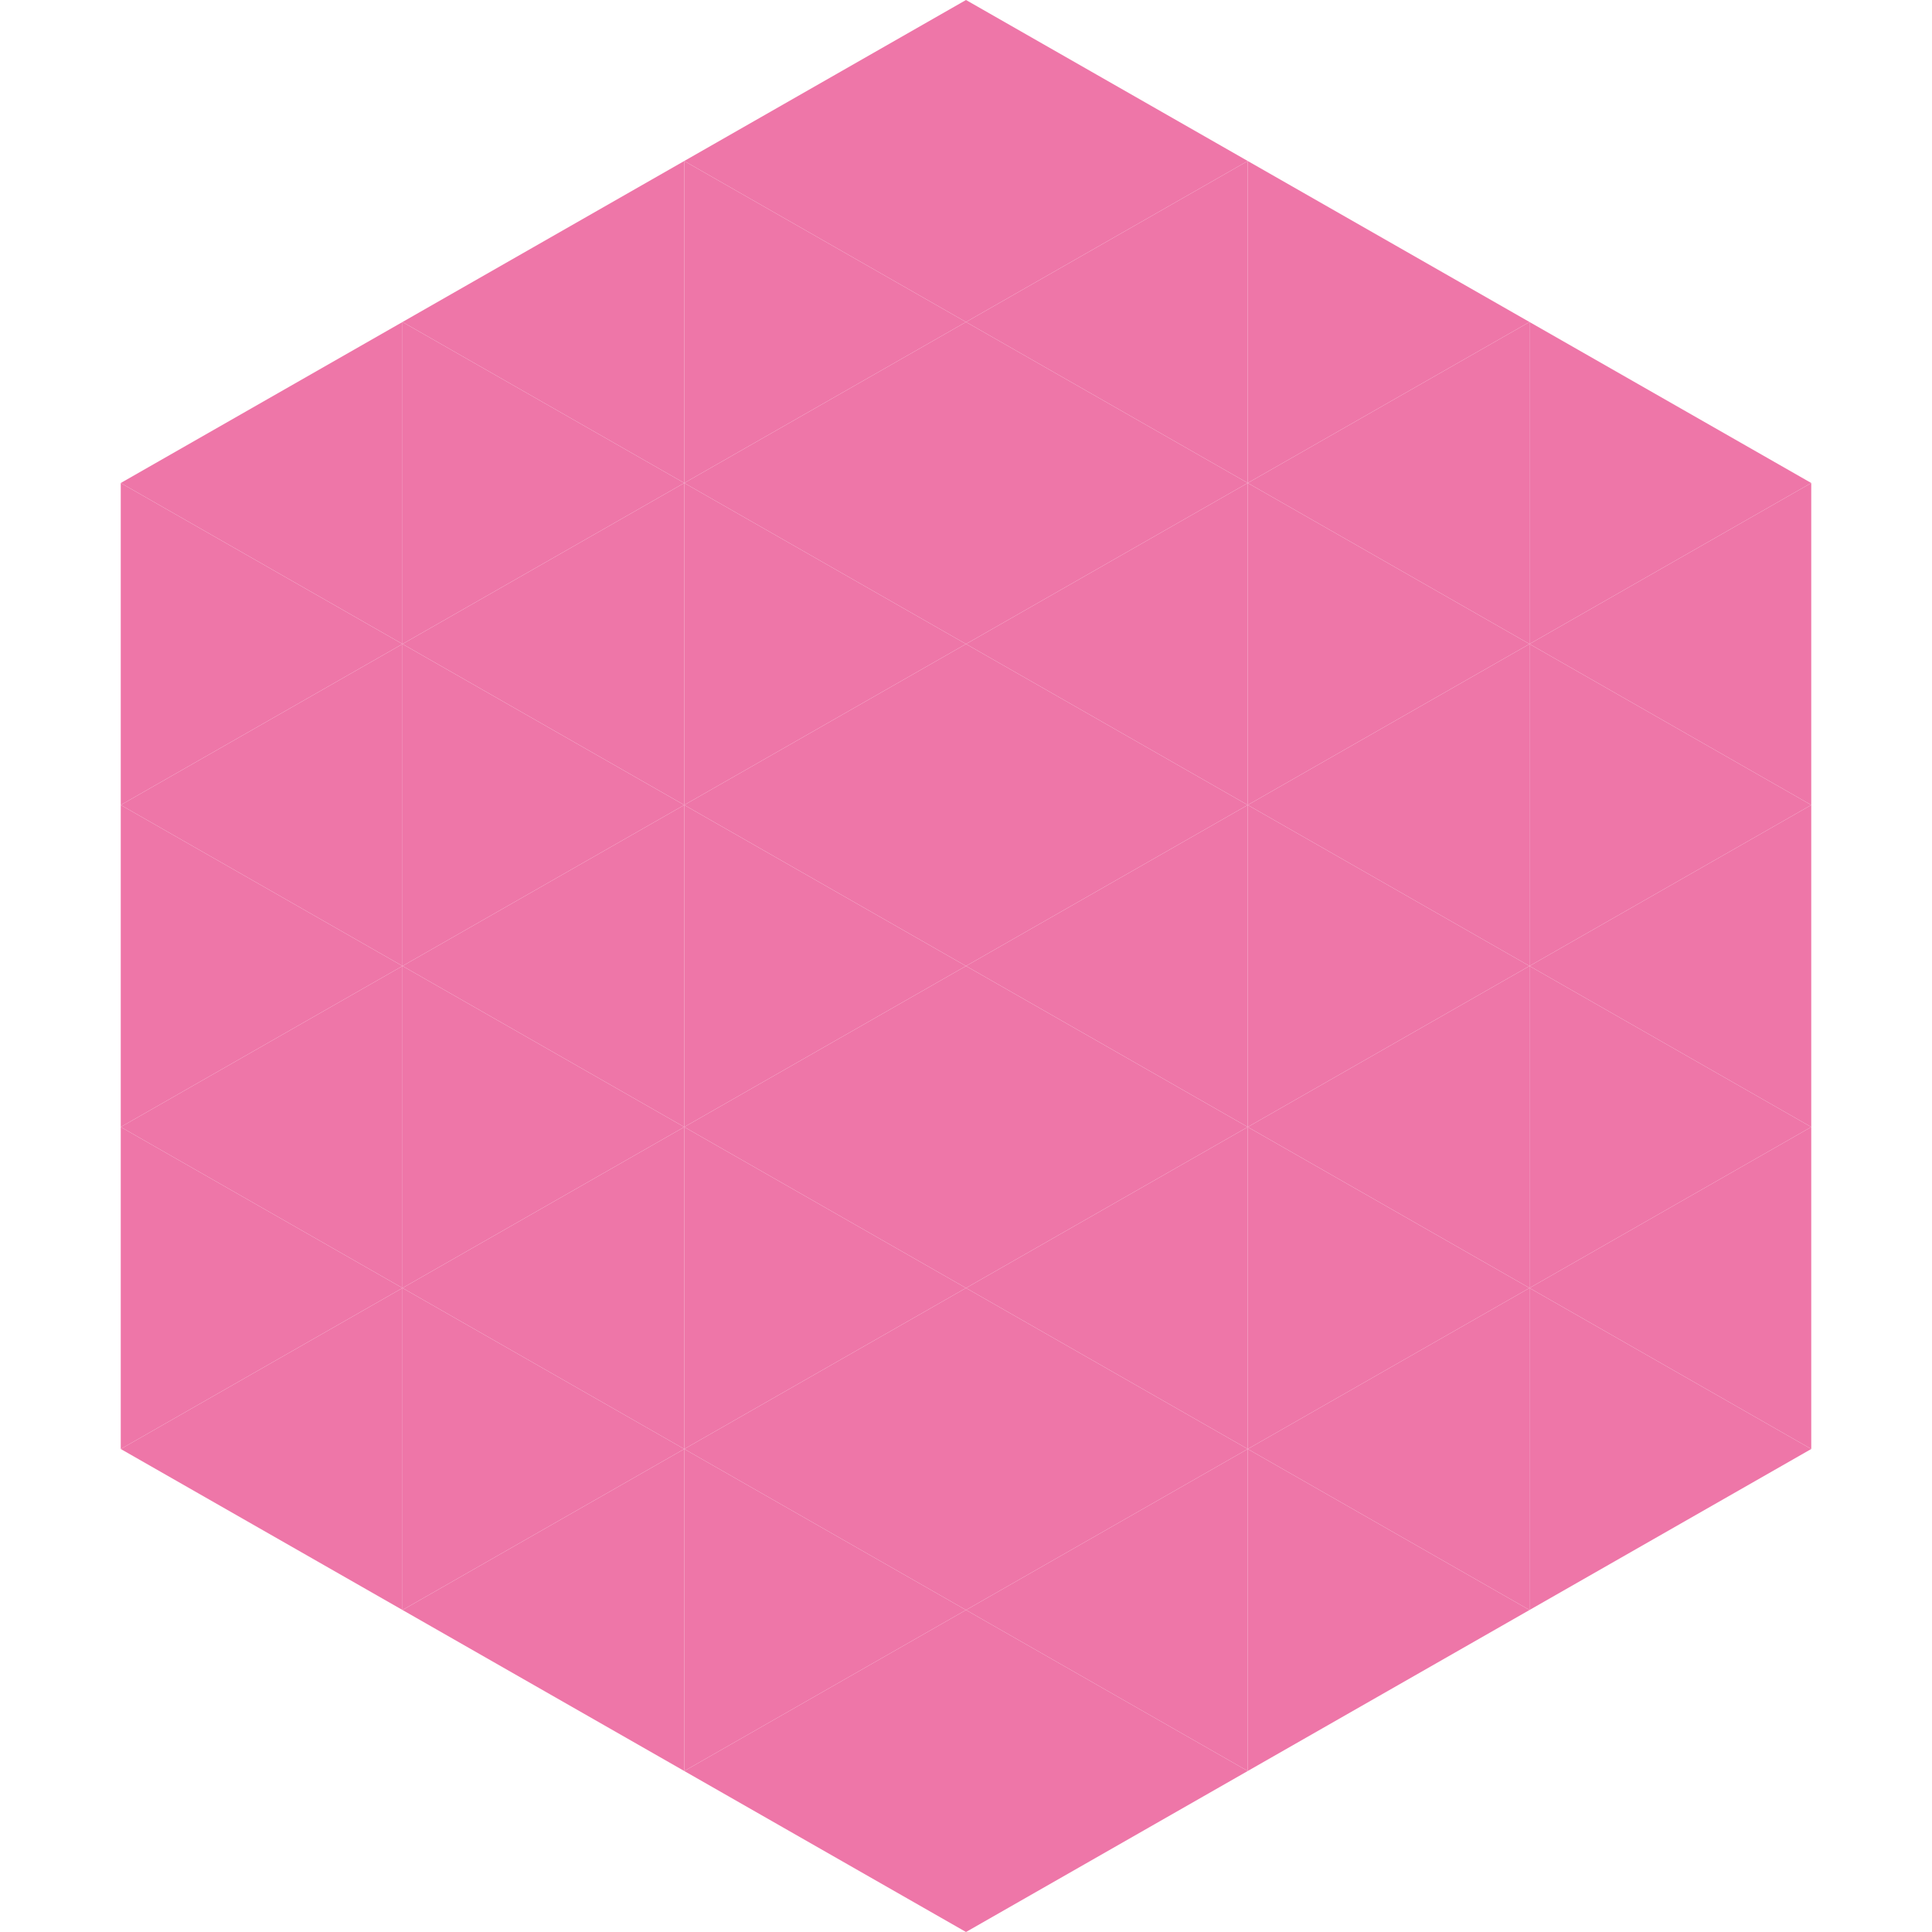 <?xml version="1.0"?>
<!-- Generated by SVGo -->
<svg width="240" height="240"
     xmlns="http://www.w3.org/2000/svg"
     xmlns:xlink="http://www.w3.org/1999/xlink">
<polygon points="50,40 15,60 50,80" style="fill:rgb(238,118,168)" />
<polygon points="190,40 225,60 190,80" style="fill:rgb(238,118,168)" />
<polygon points="15,60 50,80 15,100" style="fill:rgb(238,118,168)" />
<polygon points="225,60 190,80 225,100" style="fill:rgb(238,118,168)" />
<polygon points="50,80 15,100 50,120" style="fill:rgb(238,118,168)" />
<polygon points="190,80 225,100 190,120" style="fill:rgb(238,118,168)" />
<polygon points="15,100 50,120 15,140" style="fill:rgb(238,118,168)" />
<polygon points="225,100 190,120 225,140" style="fill:rgb(238,118,168)" />
<polygon points="50,120 15,140 50,160" style="fill:rgb(238,118,168)" />
<polygon points="190,120 225,140 190,160" style="fill:rgb(238,118,168)" />
<polygon points="15,140 50,160 15,180" style="fill:rgb(238,118,168)" />
<polygon points="225,140 190,160 225,180" style="fill:rgb(238,118,168)" />
<polygon points="50,160 15,180 50,200" style="fill:rgb(238,118,168)" />
<polygon points="190,160 225,180 190,200" style="fill:rgb(238,118,168)" />
<polygon points="15,180 50,200 15,220" style="fill:rgb(255,255,255); fill-opacity:0" />
<polygon points="225,180 190,200 225,220" style="fill:rgb(255,255,255); fill-opacity:0" />
<polygon points="50,0 85,20 50,40" style="fill:rgb(255,255,255); fill-opacity:0" />
<polygon points="190,0 155,20 190,40" style="fill:rgb(255,255,255); fill-opacity:0" />
<polygon points="85,20 50,40 85,60" style="fill:rgb(238,118,168)" />
<polygon points="155,20 190,40 155,60" style="fill:rgb(238,118,168)" />
<polygon points="50,40 85,60 50,80" style="fill:rgb(238,118,168)" />
<polygon points="190,40 155,60 190,80" style="fill:rgb(238,118,168)" />
<polygon points="85,60 50,80 85,100" style="fill:rgb(238,118,168)" />
<polygon points="155,60 190,80 155,100" style="fill:rgb(238,118,168)" />
<polygon points="50,80 85,100 50,120" style="fill:rgb(238,118,168)" />
<polygon points="190,80 155,100 190,120" style="fill:rgb(238,118,168)" />
<polygon points="85,100 50,120 85,140" style="fill:rgb(238,118,168)" />
<polygon points="155,100 190,120 155,140" style="fill:rgb(238,118,168)" />
<polygon points="50,120 85,140 50,160" style="fill:rgb(238,118,168)" />
<polygon points="190,120 155,140 190,160" style="fill:rgb(238,118,168)" />
<polygon points="85,140 50,160 85,180" style="fill:rgb(238,118,168)" />
<polygon points="155,140 190,160 155,180" style="fill:rgb(238,118,168)" />
<polygon points="50,160 85,180 50,200" style="fill:rgb(238,118,168)" />
<polygon points="190,160 155,180 190,200" style="fill:rgb(238,118,168)" />
<polygon points="85,180 50,200 85,220" style="fill:rgb(238,118,168)" />
<polygon points="155,180 190,200 155,220" style="fill:rgb(238,118,168)" />
<polygon points="120,0 85,20 120,40" style="fill:rgb(238,118,168)" />
<polygon points="120,0 155,20 120,40" style="fill:rgb(238,118,168)" />
<polygon points="85,20 120,40 85,60" style="fill:rgb(238,118,168)" />
<polygon points="155,20 120,40 155,60" style="fill:rgb(238,118,168)" />
<polygon points="120,40 85,60 120,80" style="fill:rgb(238,118,168)" />
<polygon points="120,40 155,60 120,80" style="fill:rgb(238,118,168)" />
<polygon points="85,60 120,80 85,100" style="fill:rgb(238,118,168)" />
<polygon points="155,60 120,80 155,100" style="fill:rgb(238,118,168)" />
<polygon points="120,80 85,100 120,120" style="fill:rgb(238,118,168)" />
<polygon points="120,80 155,100 120,120" style="fill:rgb(238,118,168)" />
<polygon points="85,100 120,120 85,140" style="fill:rgb(238,118,168)" />
<polygon points="155,100 120,120 155,140" style="fill:rgb(238,118,168)" />
<polygon points="120,120 85,140 120,160" style="fill:rgb(238,118,168)" />
<polygon points="120,120 155,140 120,160" style="fill:rgb(238,118,168)" />
<polygon points="85,140 120,160 85,180" style="fill:rgb(238,118,168)" />
<polygon points="155,140 120,160 155,180" style="fill:rgb(238,118,168)" />
<polygon points="120,160 85,180 120,200" style="fill:rgb(238,118,168)" />
<polygon points="120,160 155,180 120,200" style="fill:rgb(238,118,168)" />
<polygon points="85,180 120,200 85,220" style="fill:rgb(238,118,168)" />
<polygon points="155,180 120,200 155,220" style="fill:rgb(238,118,168)" />
<polygon points="120,200 85,220 120,240" style="fill:rgb(238,118,168)" />
<polygon points="120,200 155,220 120,240" style="fill:rgb(238,118,168)" />
<polygon points="85,220 120,240 85,260" style="fill:rgb(255,255,255); fill-opacity:0" />
<polygon points="155,220 120,240 155,260" style="fill:rgb(255,255,255); fill-opacity:0" />
</svg>
